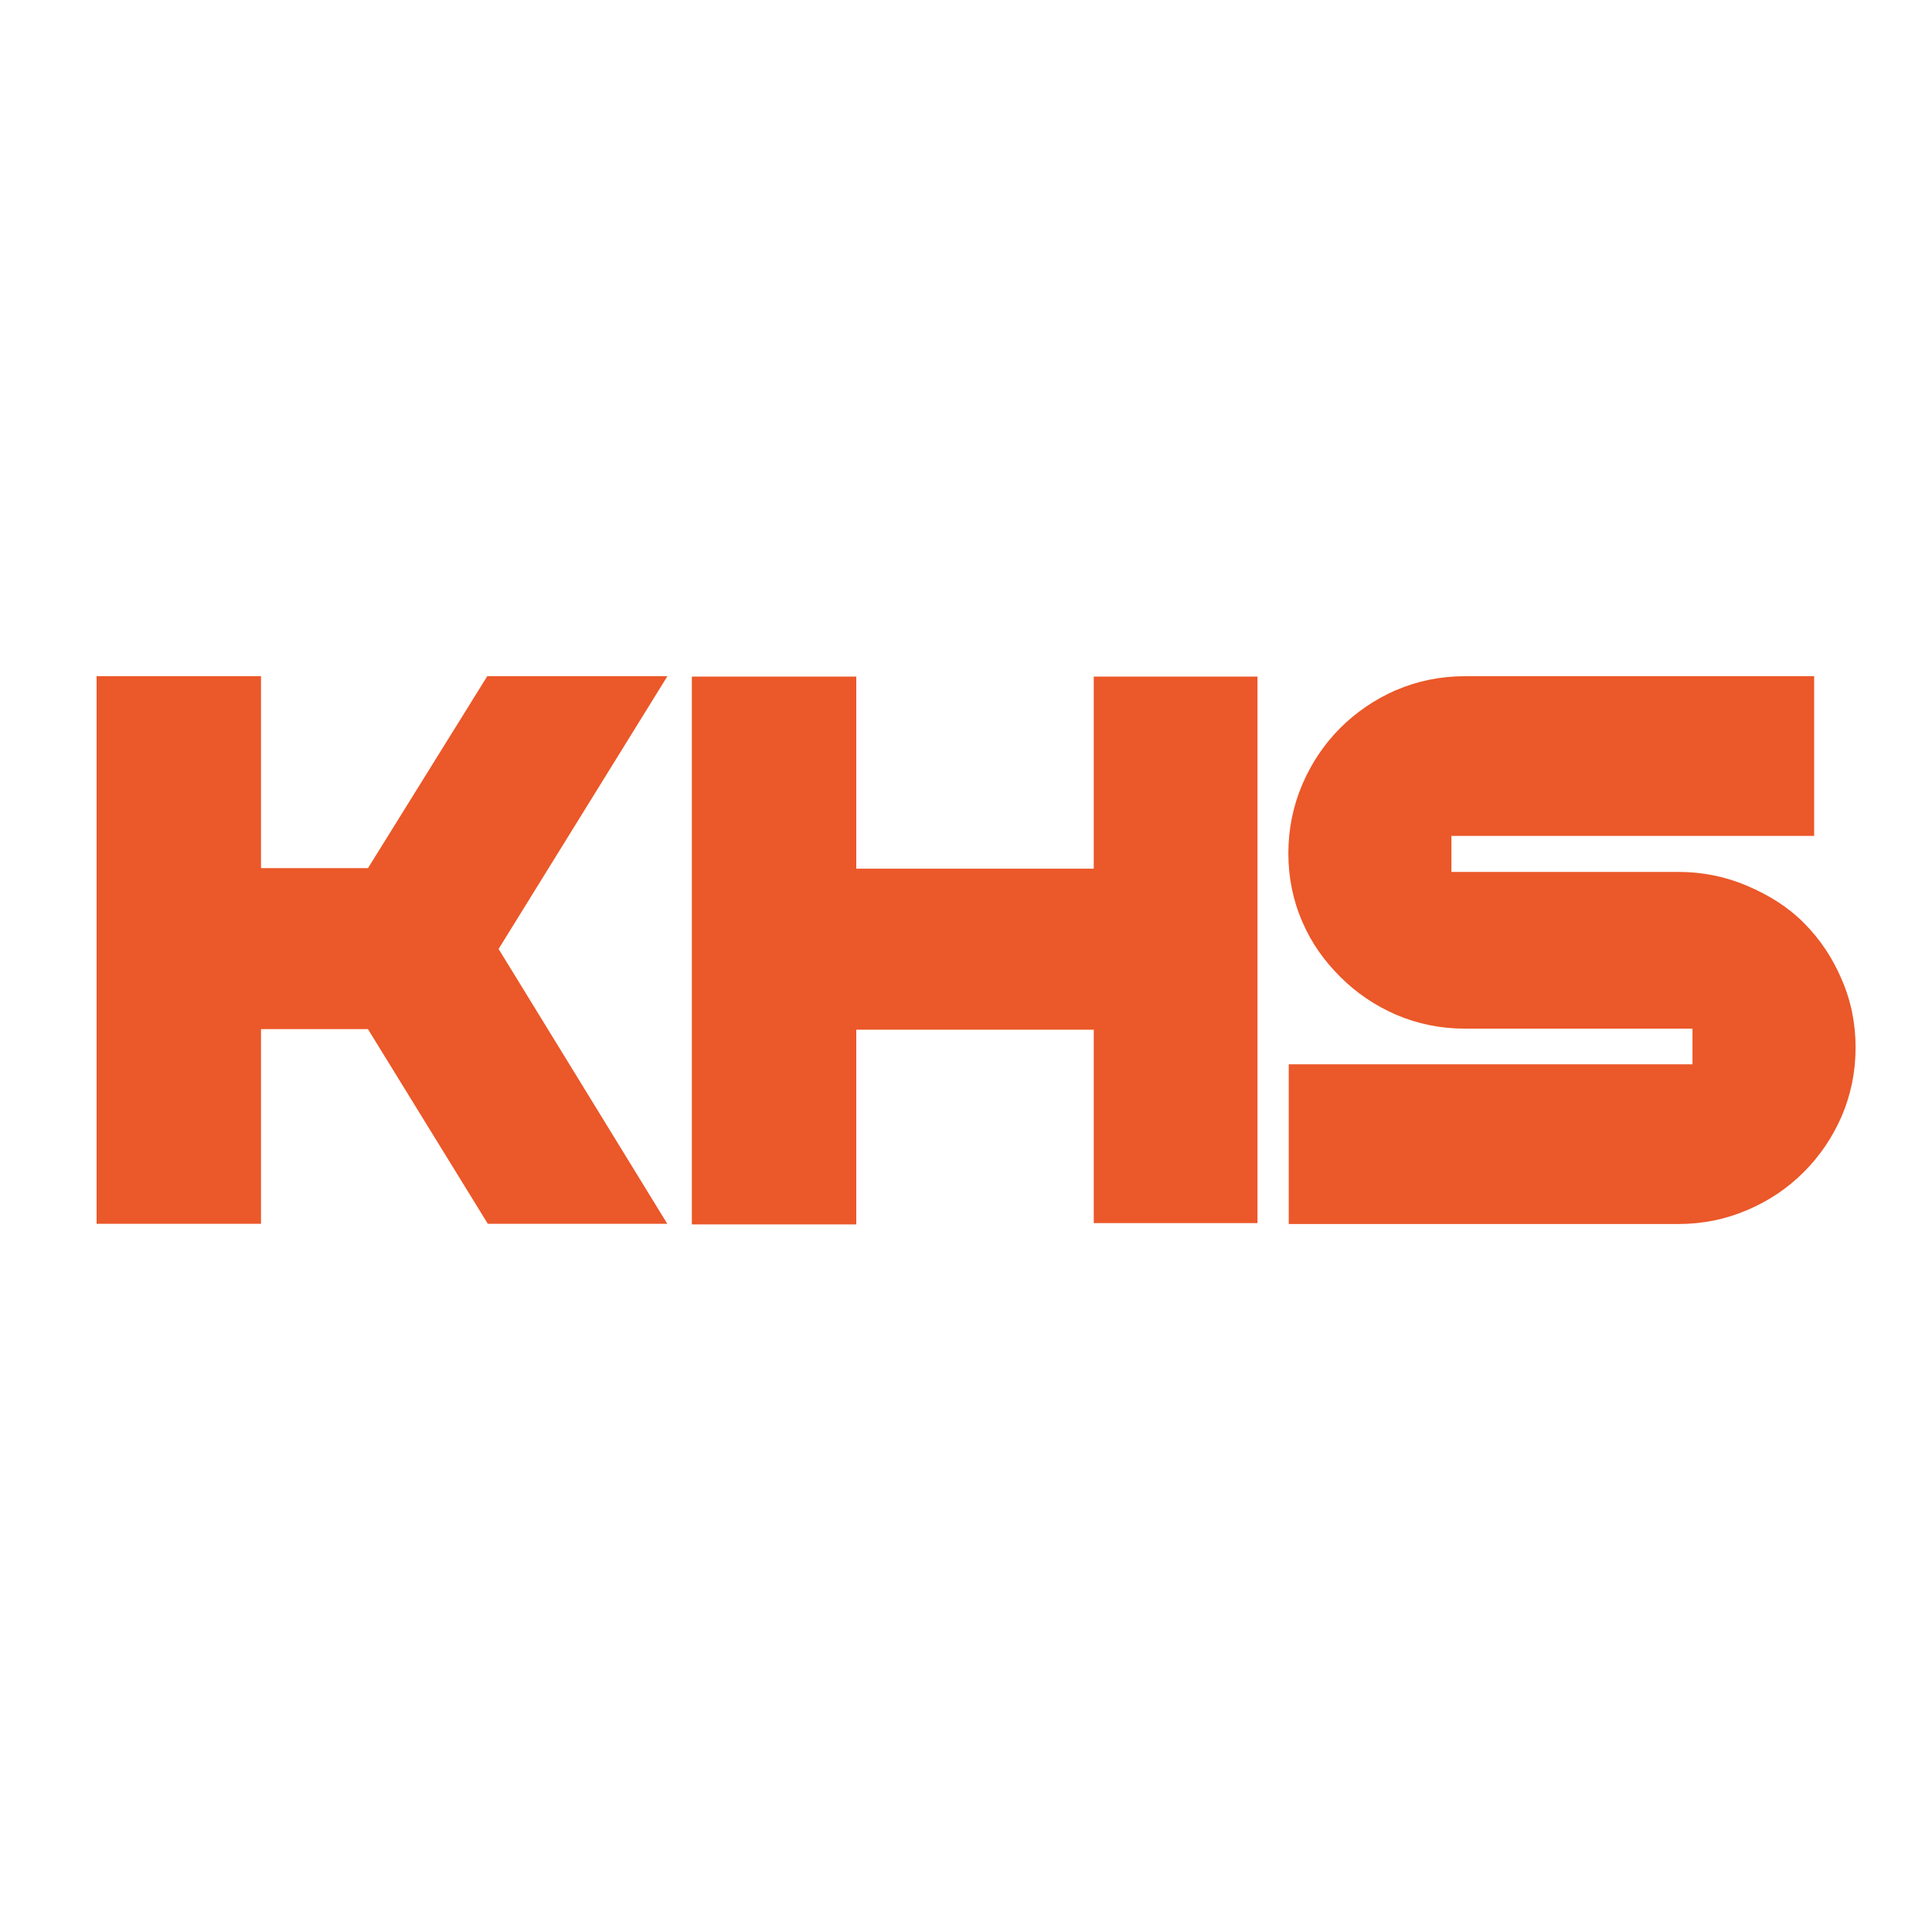 <?xml version="1.0" encoding="UTF-8"?>
<svg xmlns="http://www.w3.org/2000/svg" width="40" height="40" viewBox="0 0 40 40" fill="none">
  <rect x="0" y="0" width="40" height="40" fill="#333333" stroke="none"/>
  <g clip-path="url(#clip0_244_18477)">
    <path d="M40 0H0V40H40V0Z" fill="white"></path>
    <path fill-rule="evenodd" clip-rule="evenodd" d="M10.088 14L7.619 17.973H5.404V14H2V25.338H5.404V21.307H7.618L10.1 25.338H13.816L10.323 19.647L13.818 14H10.088Z" fill="#EB5829"></path>
    <path fill-rule="evenodd" clip-rule="evenodd" d="M14.324 25.35H17.728V21.319H22.645V25.323H26.035V14.008H22.645V17.985H17.728V14.008H14.324V25.35Z" fill="#EB5829"></path>
    <path fill-rule="evenodd" clip-rule="evenodd" d="M28.896 21.005L28.898 21.006L28.9 21.007C29.352 21.201 29.83 21.297 30.329 21.297H35.041V22.035H26.682V25.342H34.749C35.248 25.342 35.726 25.246 36.178 25.052C36.621 24.863 37.011 24.602 37.344 24.268C37.675 23.938 37.936 23.553 38.126 23.12L38.127 23.118L38.128 23.116C38.322 22.664 38.418 22.186 38.418 21.687C38.418 21.189 38.322 20.714 38.127 20.27C37.938 19.827 37.677 19.438 37.344 19.105C37.008 18.768 36.615 18.529 36.178 18.342C35.726 18.148 35.248 18.052 34.749 18.052H30.05V17.307H37.56V14H30.329C29.83 14 29.352 14.096 28.9 14.29L28.898 14.291L28.896 14.291C28.462 14.482 28.078 14.743 27.747 15.074C27.415 15.407 27.153 15.797 26.963 16.24C26.77 16.692 26.674 17.17 26.674 17.669C26.674 18.167 26.77 18.642 26.964 19.086C27.156 19.533 27.419 19.894 27.747 20.223C28.078 20.554 28.462 20.815 28.896 21.005Z" fill="#EB5829"></path>
  </g>
  <defs>
    <clipPath id="clip0_244_18477">
      <rect width="40" height="40" fill="white"></rect>
    </clipPath>
  </defs>
</svg>

